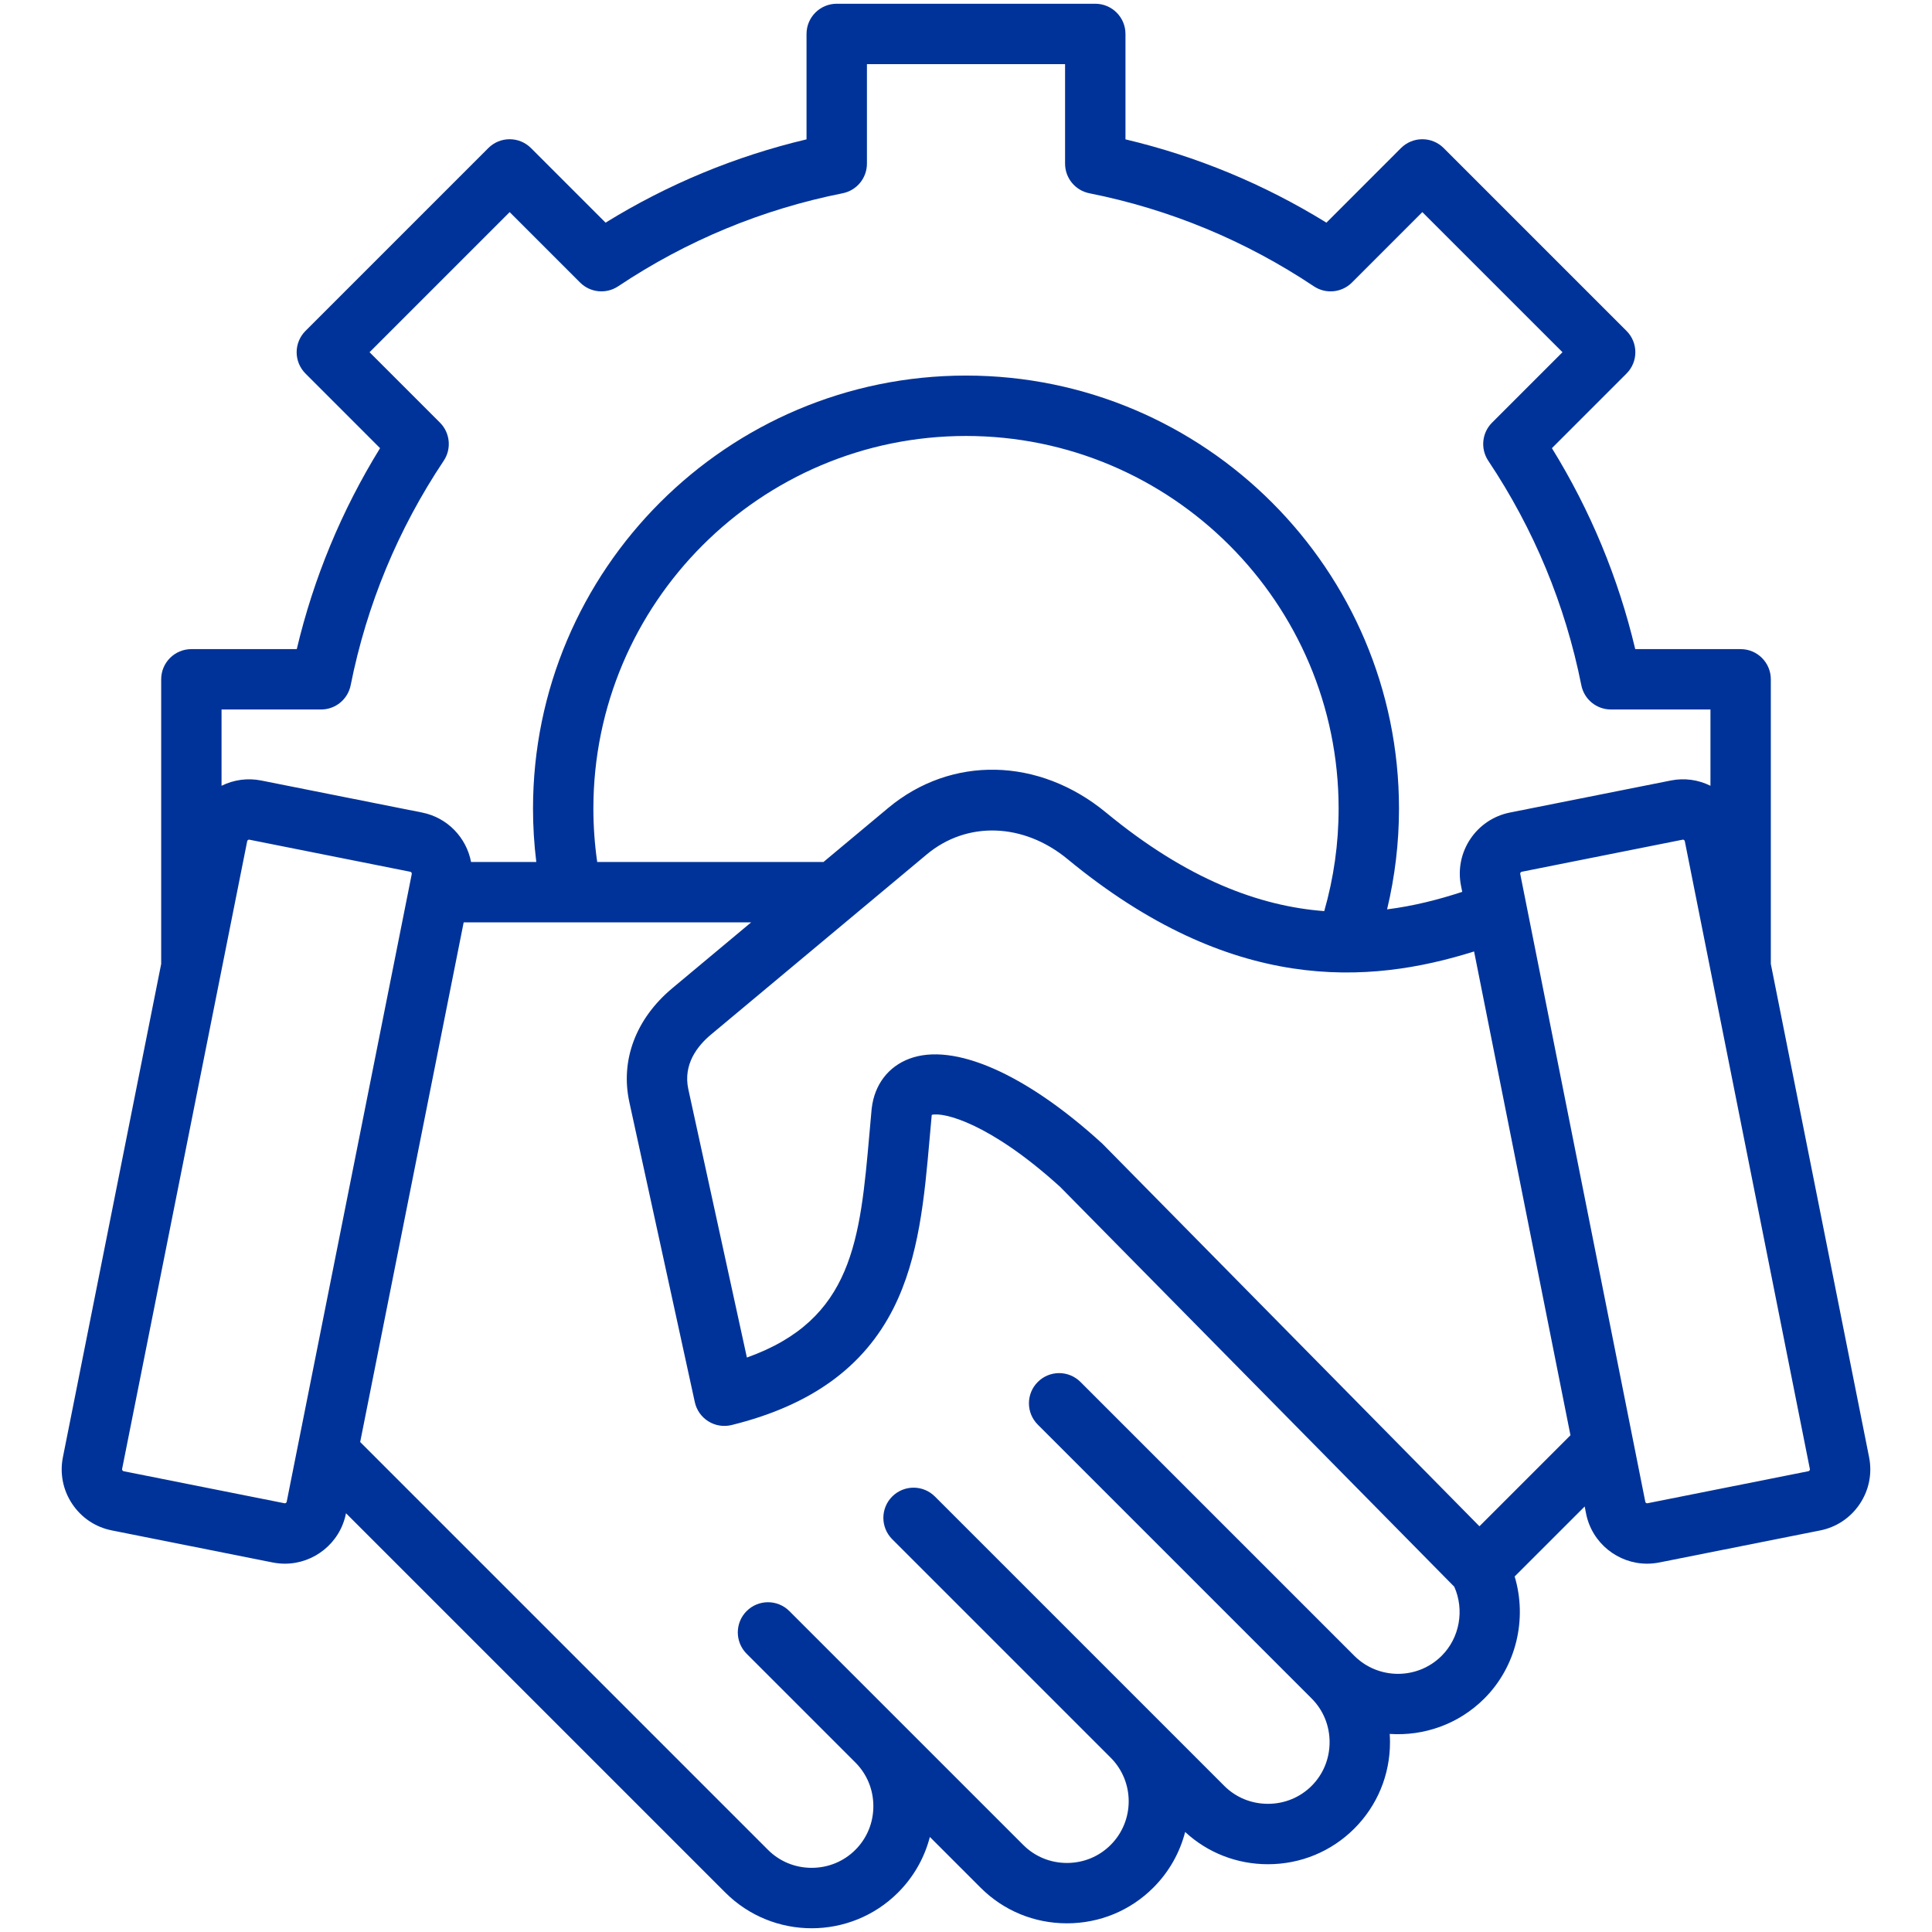 <svg width="61" height="61" viewBox="0 0 61 61" fill="none" xmlns="http://www.w3.org/2000/svg">
<path d="M59.014 46.01L55.911 30.434V21.448C55.911 20.921 55.484 20.495 54.958 20.495H51.63C51.097 18.247 50.215 16.119 48.999 14.15L51.354 11.795C51.727 11.423 51.727 10.819 51.354 10.447L45.582 4.675C45.404 4.496 45.161 4.396 44.908 4.396C44.656 4.396 44.413 4.496 44.234 4.675L41.88 7.03C39.91 5.814 37.781 4.932 35.535 4.4V1.071C35.535 0.545 35.108 0.118 34.581 0.118H26.419C25.892 0.118 25.465 0.545 25.465 1.071V4.4C23.218 4.933 21.089 5.815 19.12 7.03L16.765 4.675C16.393 4.303 15.79 4.303 15.418 4.675L9.646 10.447C9.467 10.626 9.366 10.868 9.366 11.121C9.366 11.374 9.467 11.616 9.646 11.795L12 14.15C10.785 16.12 9.903 18.248 9.37 20.495H6.042C5.516 20.495 5.089 20.922 5.089 21.448V30.434L1.986 46.01C1.884 46.523 1.988 47.047 2.28 47.484C2.572 47.921 3.015 48.218 3.529 48.32L8.611 49.333C8.74 49.358 8.868 49.371 8.995 49.371C9.913 49.371 10.736 48.723 10.922 47.79L10.924 47.778L22.9 59.754C23.652 60.506 24.64 60.882 25.627 60.882C26.615 60.882 27.603 60.506 28.355 59.754C28.847 59.262 29.189 58.658 29.359 57.999L30.96 59.6C31.686 60.326 32.654 60.726 33.687 60.726C34.719 60.726 35.688 60.326 36.414 59.6C36.918 59.096 37.253 58.487 37.419 57.842C38.131 58.5 39.054 58.86 40.033 58.86C41.066 58.86 42.034 58.46 42.761 57.734C43.487 57.008 43.887 56.039 43.887 55.007C43.887 54.919 43.884 54.833 43.878 54.746C44.952 54.818 46.049 54.445 46.867 53.627C47.876 52.618 48.226 51.116 47.823 49.775L50.034 47.565L50.078 47.79C50.264 48.723 51.087 49.371 52.005 49.371C52.131 49.371 52.26 49.358 52.389 49.333L57.471 48.321C57.985 48.218 58.428 47.921 58.72 47.484C59.012 47.047 59.116 46.523 59.014 46.01ZM10.138 22.401C10.592 22.401 10.983 22.08 11.072 21.634C11.579 19.093 12.567 16.709 14.01 14.547C14.262 14.169 14.212 13.666 13.891 13.344L11.668 11.121L16.092 6.697L18.315 8.92C18.636 9.242 19.14 9.291 19.518 9.039C21.679 7.597 24.063 6.609 26.605 6.102C27.051 6.013 27.372 5.622 27.372 5.167V2.025H33.628V5.167C33.628 5.622 33.949 6.013 34.395 6.102C36.935 6.608 39.32 7.597 41.482 9.039C41.86 9.292 42.364 9.242 42.685 8.921L44.908 6.697L49.333 11.121L47.109 13.345C46.788 13.666 46.738 14.17 46.99 14.548C48.432 16.708 49.42 19.093 49.928 21.634C50.016 22.08 50.408 22.401 50.862 22.401H54.005V24.81C53.618 24.618 53.184 24.557 52.754 24.643L47.672 25.655C47.672 25.655 47.672 25.655 47.672 25.655C46.61 25.867 45.917 26.904 46.129 27.966L46.168 28.159C45.418 28.405 44.629 28.606 43.795 28.712C44.043 27.675 44.171 26.61 44.171 25.53C44.171 17.991 38.038 11.858 30.5 11.858C22.962 11.858 16.829 17.991 16.829 25.53C16.829 26.094 16.864 26.658 16.933 27.216H14.873C14.728 26.453 14.135 25.816 13.328 25.655L8.246 24.643C7.817 24.558 7.382 24.618 6.995 24.81V22.401H10.138V22.401ZM26 27.216H18.856C18.776 26.66 18.735 26.095 18.735 25.529C18.735 19.042 24.013 13.765 30.5 13.765C36.987 13.765 42.265 19.042 42.265 25.529C42.265 26.633 42.111 27.719 41.811 28.767C39.767 28.612 37.484 27.77 34.92 25.654C32.799 23.905 30.034 23.848 28.04 25.513L26 27.216ZM8.983 47.463L3.901 46.451C3.887 46.448 3.874 46.439 3.865 46.425C3.856 46.411 3.853 46.397 3.855 46.382L7.805 26.558C7.808 26.544 7.816 26.531 7.83 26.522C7.841 26.515 7.852 26.511 7.863 26.511C7.867 26.511 7.87 26.512 7.874 26.512L12.956 27.525C12.985 27.531 13.007 27.564 13.001 27.594L9.052 47.417C9.046 47.447 9.013 47.469 8.983 47.463ZM45.519 52.279C44.759 53.039 43.522 53.039 42.761 52.28C42.761 52.28 42.761 52.279 42.76 52.279L34.114 43.633C33.742 43.261 33.139 43.261 32.767 43.633C32.394 44.005 32.394 44.609 32.767 44.981L41.413 53.627L41.413 53.627C41.779 53.993 41.98 54.483 41.98 55.006C41.98 55.529 41.779 56.019 41.413 56.386C41.046 56.752 40.556 56.953 40.033 56.953C39.51 56.953 39.02 56.752 38.654 56.386L29.518 47.25C29.146 46.878 28.543 46.878 28.17 47.25C27.798 47.622 27.798 48.225 28.17 48.598L35.066 55.494L35.066 55.494C35.827 56.254 35.827 57.492 35.066 58.252C34.7 58.618 34.21 58.82 33.687 58.82C33.163 58.82 32.674 58.618 32.308 58.252L24.922 50.867C24.55 50.495 23.947 50.495 23.574 50.867C23.202 51.239 23.202 51.842 23.574 52.215L27.007 55.648C27.007 55.648 27.007 55.648 27.007 55.648C27.373 56.014 27.575 56.504 27.575 57.027C27.575 57.55 27.373 58.04 27.007 58.406C26.641 58.772 26.151 58.974 25.627 58.974C25.104 58.974 24.614 58.772 24.248 58.406L11.372 45.53L14.64 29.122H23.717L21.226 31.202C20.076 32.163 19.582 33.474 19.871 34.799L21.938 44.271C21.993 44.523 22.147 44.741 22.366 44.877C22.584 45.013 22.848 45.055 23.098 44.994C25.598 44.377 27.27 43.171 28.211 41.305C29.022 39.697 29.19 37.787 29.352 35.941C29.374 35.697 29.395 35.451 29.418 35.205C29.419 35.203 29.419 35.201 29.419 35.2C29.785 35.105 31.248 35.453 33.477 37.478L45.917 50.099C46.242 50.831 46.088 51.711 45.519 52.279ZM46.711 48.19L34.816 36.121C34.803 36.109 34.791 36.097 34.779 36.086C32.379 33.899 30.112 32.905 28.715 33.426C28.046 33.676 27.612 34.245 27.524 34.989C27.523 34.996 27.522 35.004 27.521 35.012C27.497 35.267 27.475 35.521 27.453 35.774C27.155 39.151 26.934 41.666 23.582 42.862L21.733 34.392C21.561 33.602 22.026 33.017 22.447 32.666L29.262 26.976C30.529 25.918 32.316 25.977 33.706 27.125C38.874 31.388 43.206 31.091 46.542 30.041L49.585 45.316L46.711 48.19ZM57.135 46.425C57.125 46.439 57.113 46.448 57.098 46.451L52.017 47.463C51.986 47.469 51.954 47.447 51.948 47.417L47.999 27.593C47.993 27.564 48.015 27.531 48.044 27.525L53.127 26.512C53.141 26.509 53.156 26.512 53.17 26.522C53.184 26.531 53.192 26.544 53.195 26.558L57.144 46.382C57.147 46.397 57.144 46.411 57.135 46.425Z" fill="#003399"/>
</svg>
